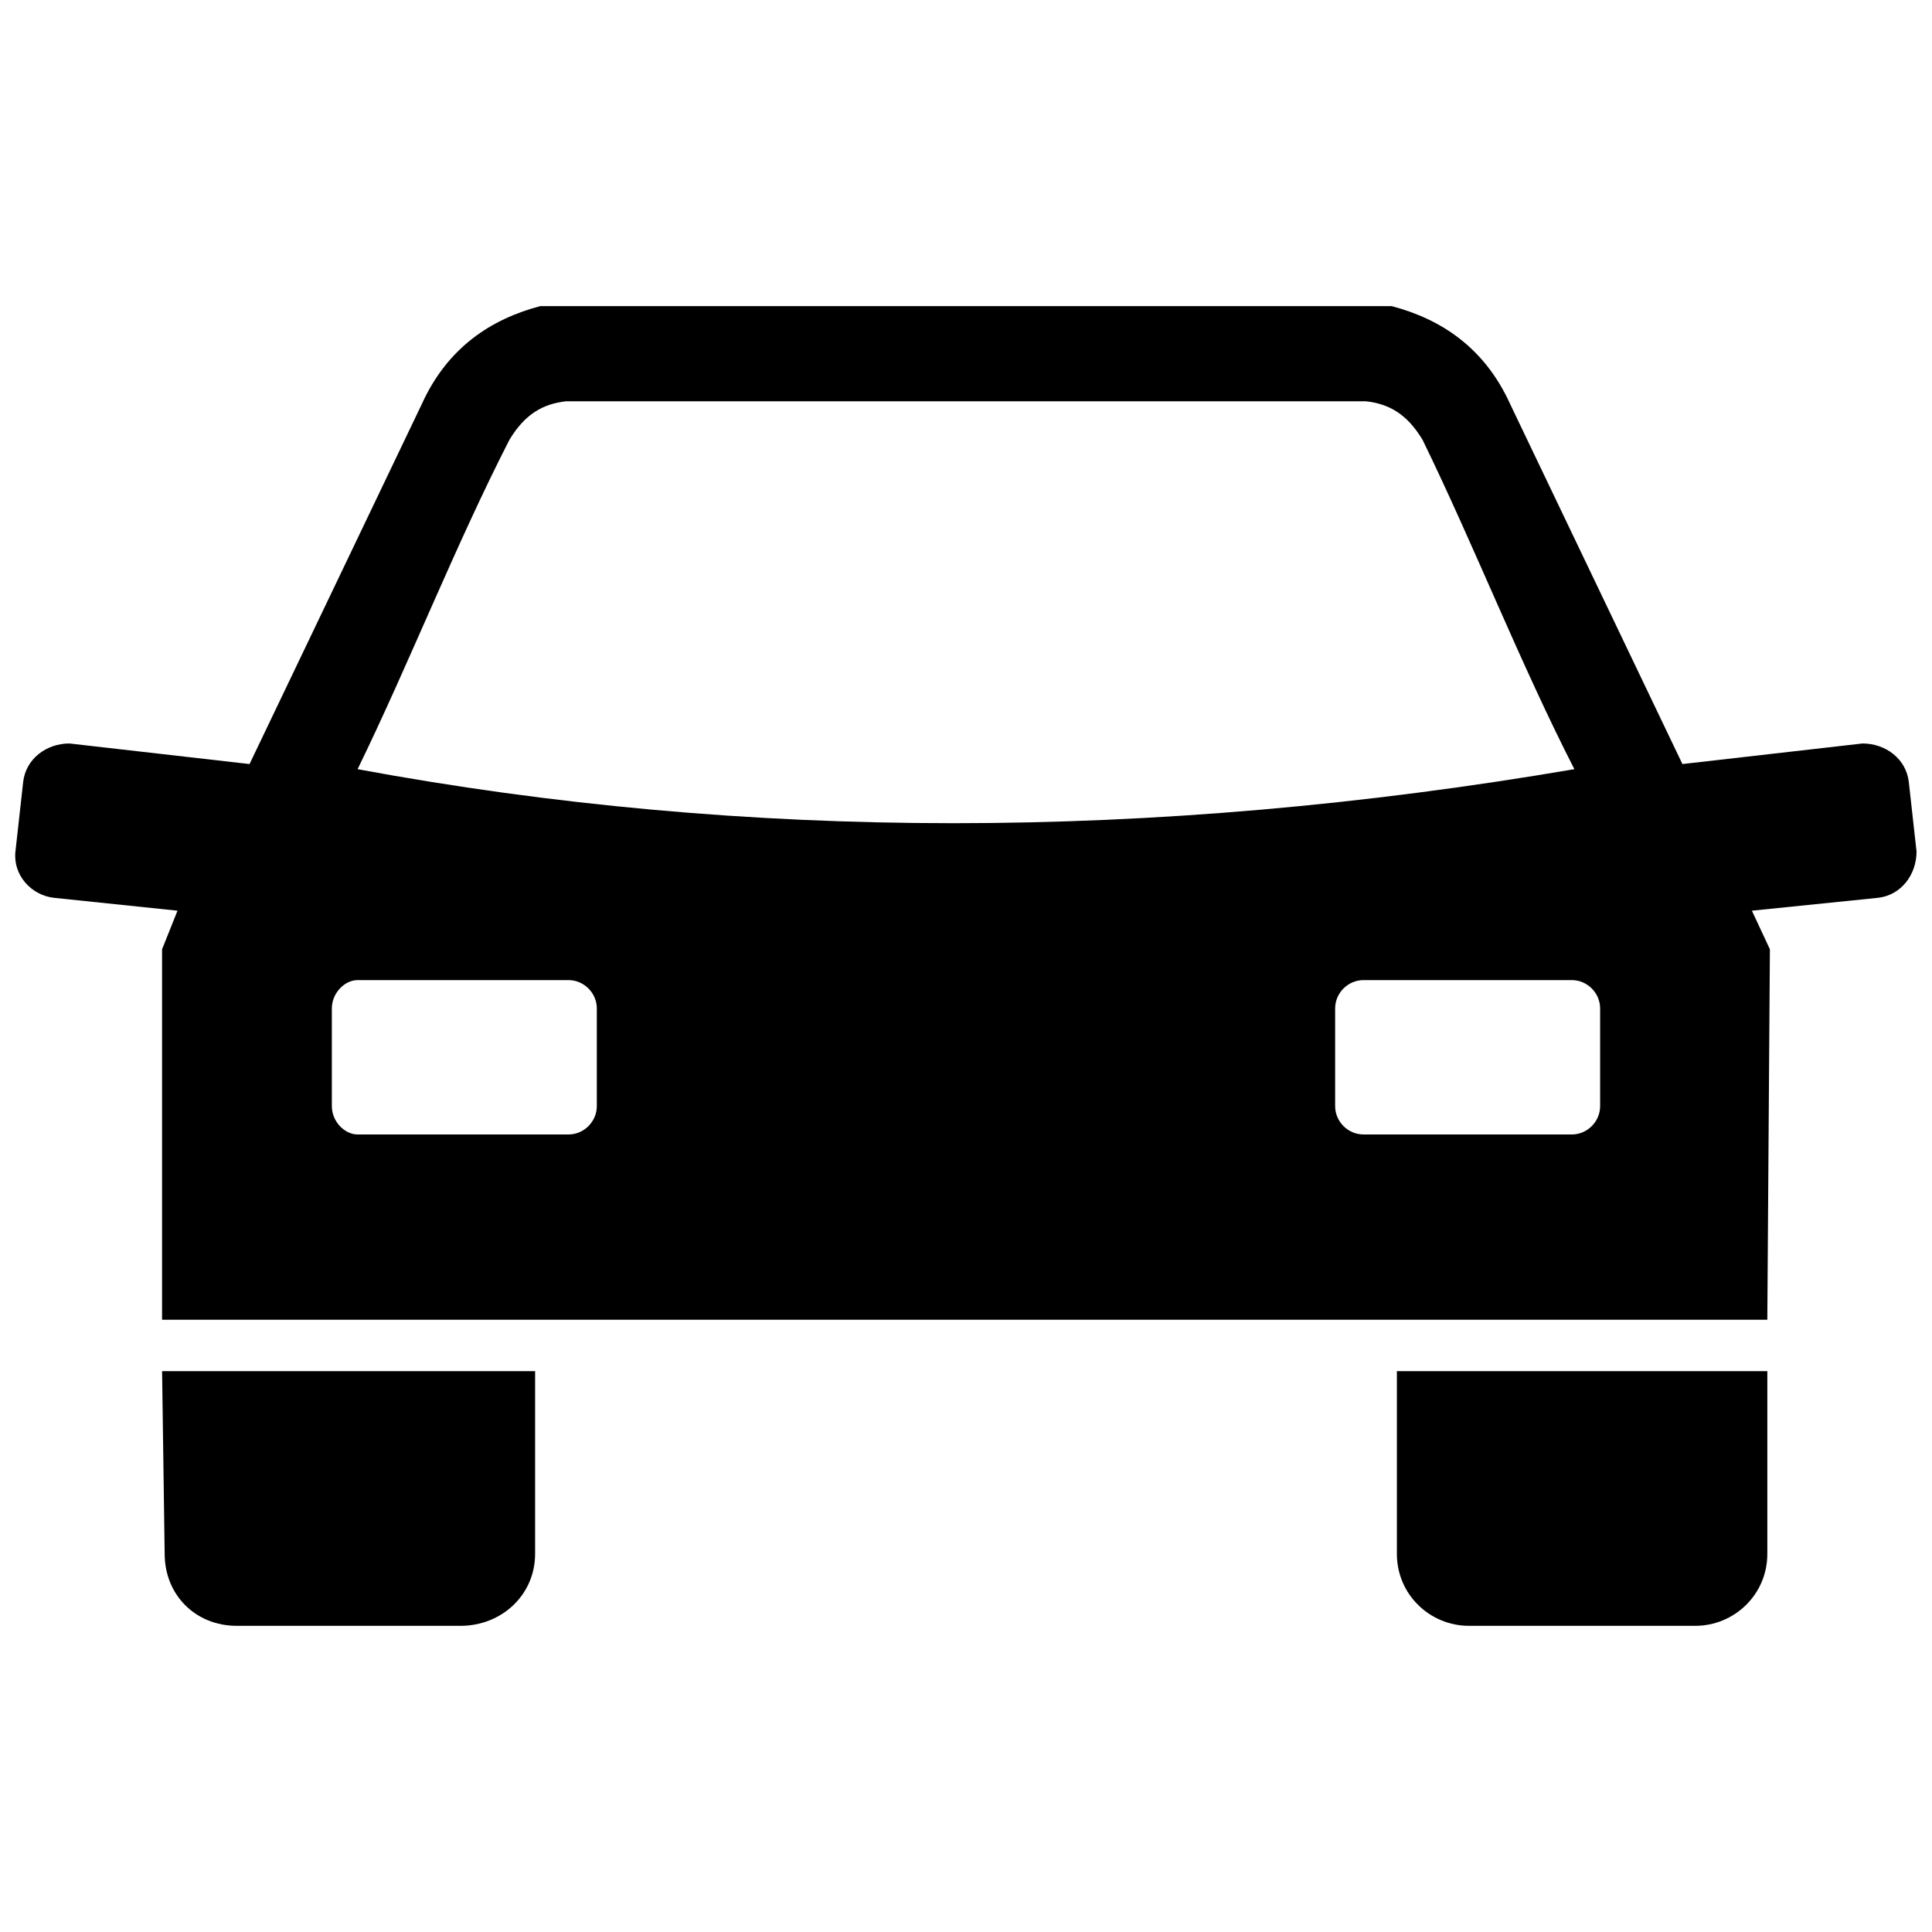 <?xml version="1.0" encoding="UTF-8"?>
<!-- The Best Svg Icon site in the world: iconSvg.co, Visit us! https://iconsvg.co -->
<svg width="800px" height="800px" version="1.1" viewBox="144 144 512 512" xmlns="http://www.w3.org/2000/svg">
 <defs>
  <clipPath id="a">
   <path d="m148.09 225h503.81v350h-503.81z"/>
  </clipPath>
 </defs>
 <g clip-path="url(#a)">
  <path d="m186.95 395.57 4.09-10.227-32.723-3.41c-6.137-0.684-10.906-6.137-10.227-12.27l2.047-18.406c0.684-6.137 6.137-10.227 12.27-10.227l47.723 5.453 45.676-95.445c6.816-15 18.406-22.496 31.359-25.906h225.66c12.953 3.41 24.543 10.906 31.359 25.906l45.676 95.445 47.723-5.453c6.137 0 11.59 4.09 12.27 10.227l2.047 18.406c0 6.137-4.09 11.59-10.227 12.27l-33.406 3.41 4.773 10.227-0.684 98.172h-425.41v-98.172zm425.41 111.8v48.402c0 10.906-8.863 19.09-19.09 19.09h-59.992c-10.227 0-19.09-8.18-19.09-19.09v-48.402zm-326.55 0v48.402c0 10.906-8.863 19.09-19.77 19.09h-59.312c-10.906 0-19.09-8.18-19.09-19.09l-0.684-48.402zm8.18-257.02c-6.137 0.684-10.906 3.41-15 10.227-14.316 27.953-26.59 59.312-40.223 87.262 102.95 19.09 210.66 19.09 322.46 0-14.316-27.953-26.59-59.312-40.223-87.262-4.09-6.816-8.863-9.543-15-10.227h-212.02zm266.56 153.39h-55.223c-4.09 0-7.5 3.41-7.5 7.5v25.906c0 4.09 3.41 7.5 7.5 7.5h55.223c4.09 0 7.5-3.41 7.5-7.5v-25.906c0-4.09-3.41-7.5-7.5-7.5zm-321.79 0h55.902c4.09 0 7.5 3.41 7.5 7.5v25.906c0 4.09-3.41 7.5-7.5 7.5h-55.902c-3.41 0-6.816-3.41-6.816-7.5v-25.906c0-4.09 3.41-7.5 6.816-7.5z" fill-rule="evenodd"/>
 </g>
</svg>